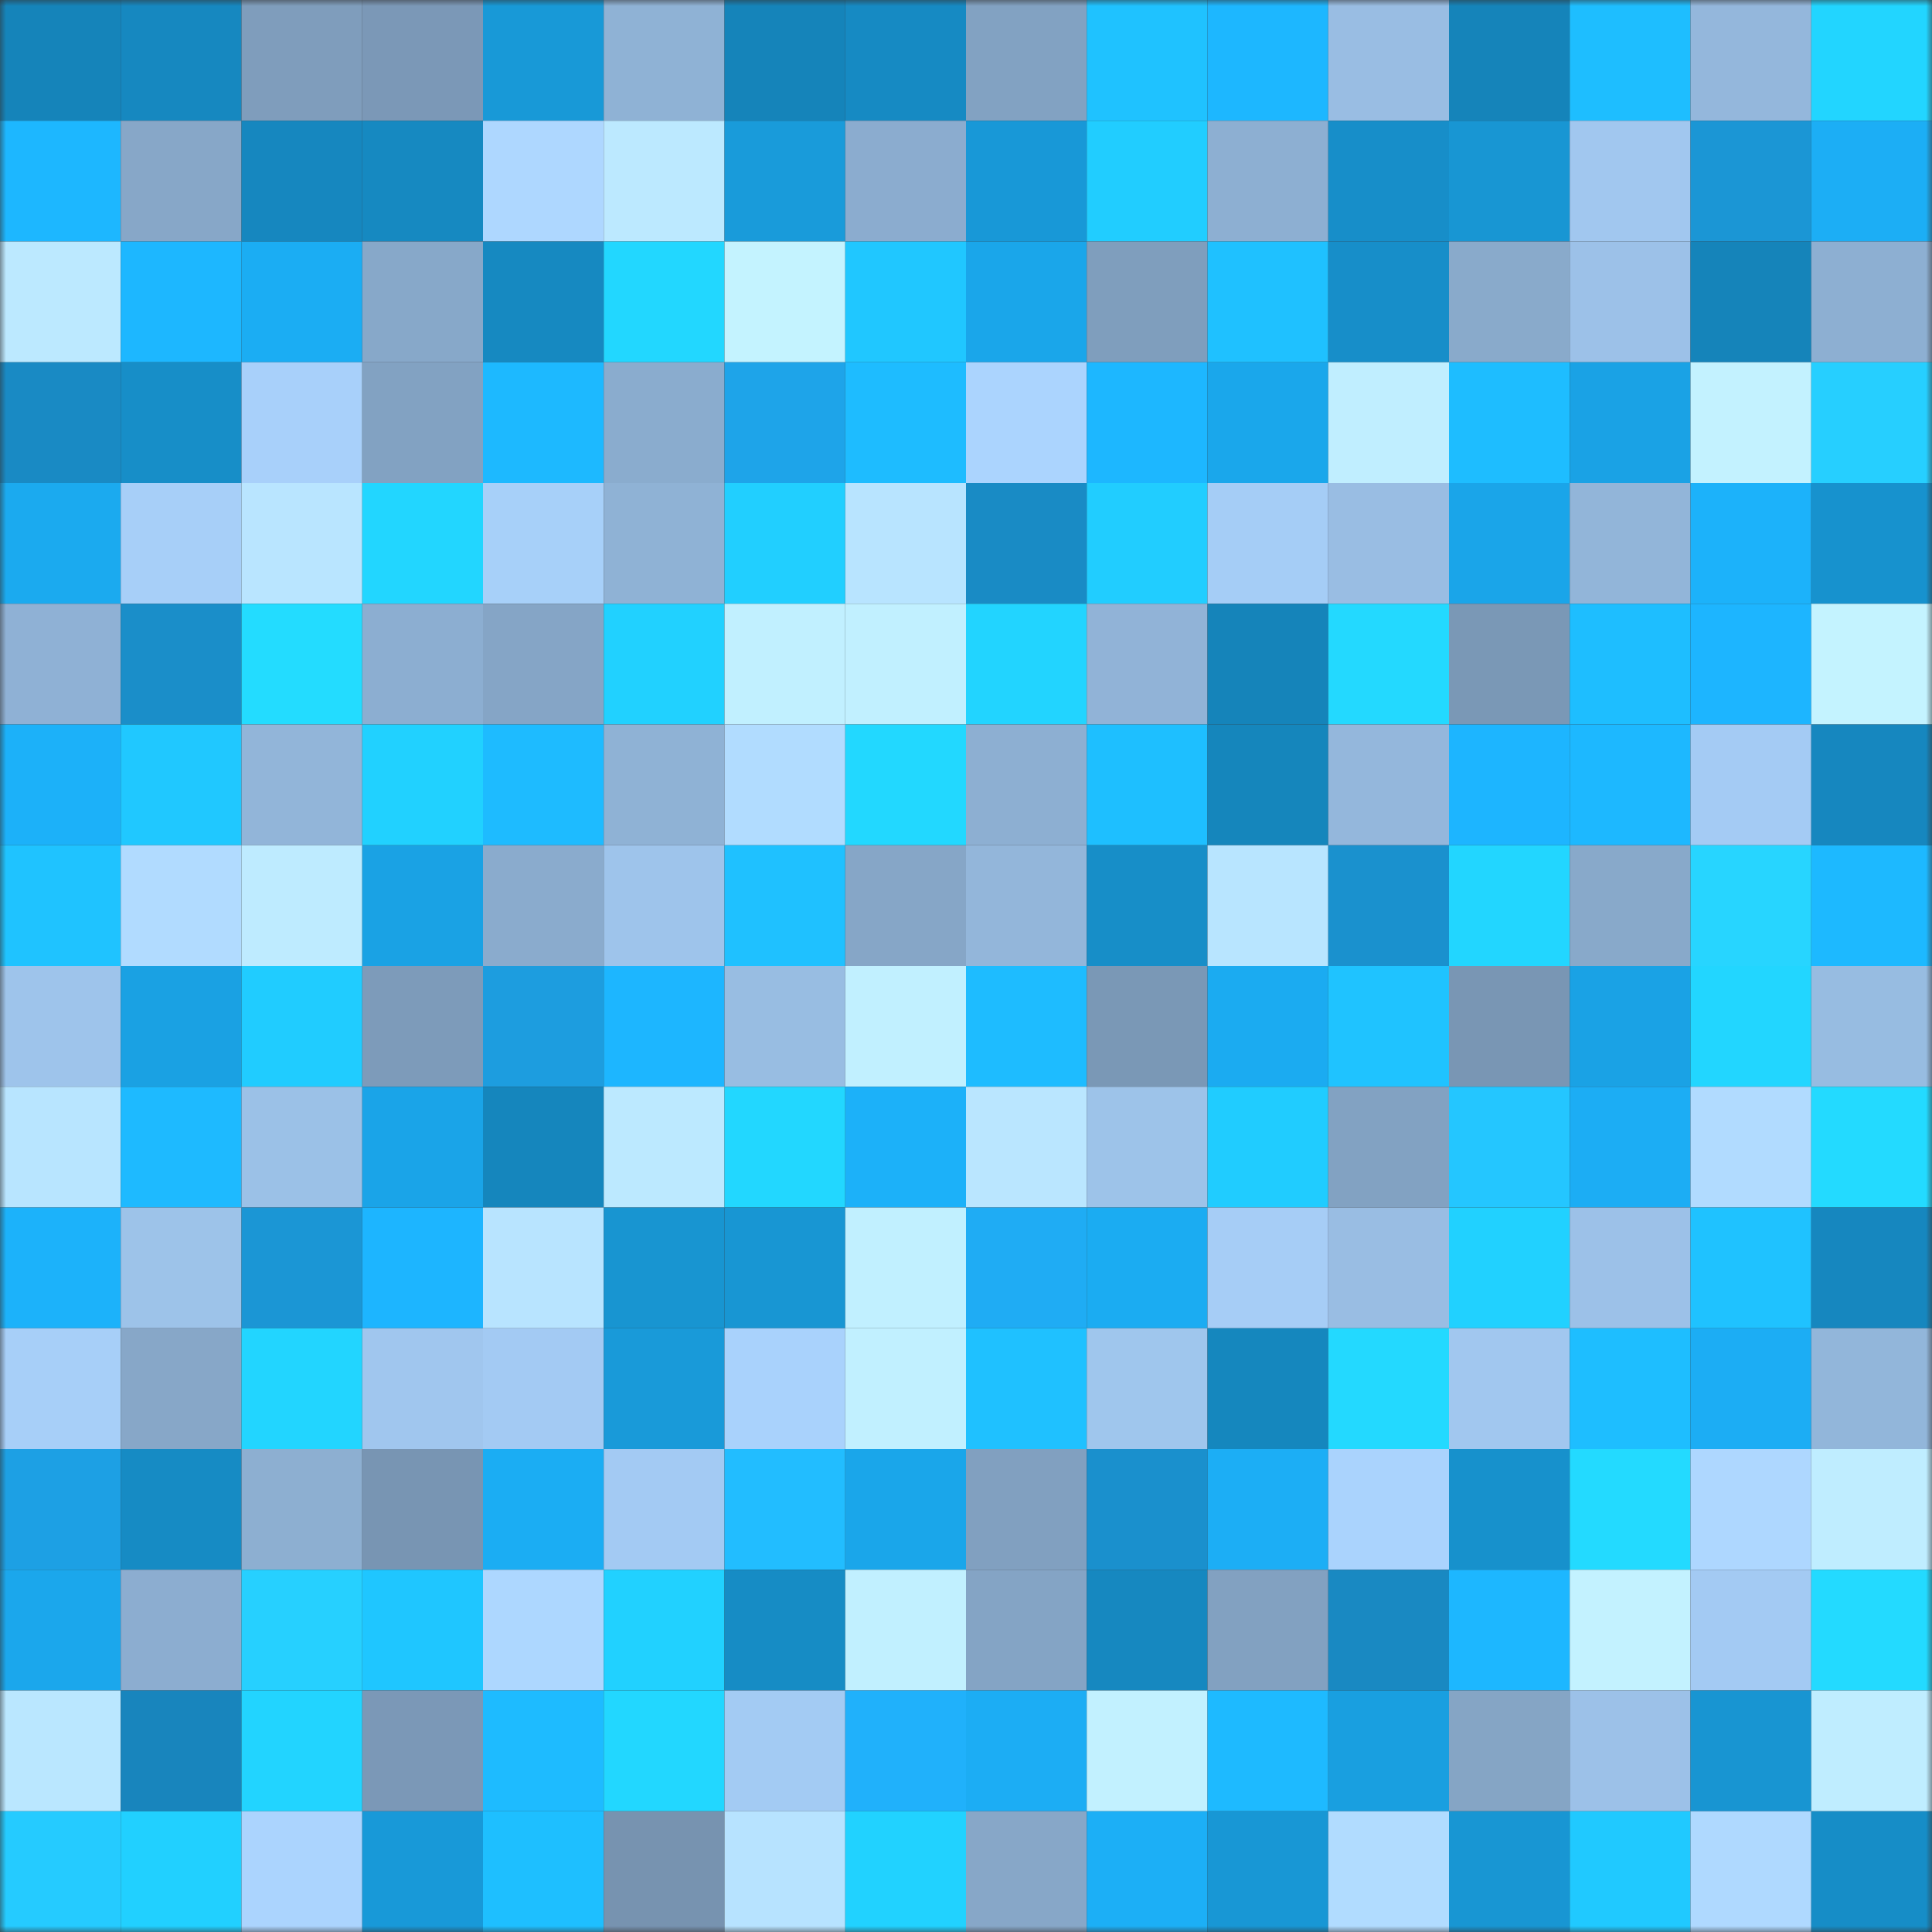 <svg viewBox="0 0 160 160" fill="none" role="img" xmlns="http://www.w3.org/2000/svg" width="240" height="240" name="ens%2Capemaxtreasury1.eth"><rect x="0" y="0" width="160" height="160" fill="#333333" stroke="none"/><title>ens,apemaxtreasury1.eth</title><mask id="1972834409" mask-type="alpha" maskUnits="userSpaceOnUse" x="0" y="0" width="160" height="160"><rect width="160" height="160" fill="#FFFFFF"></rect></mask><g mask="url(#1972834409)"><rect x="0" y="0" width="10" height="10" fill="#1584ba"></rect><rect x="10" y="0" width="10" height="10" fill="#1688c0"></rect><rect x="20" y="0" width="10" height="10" fill="#7f9dbc"></rect><rect x="30" y="0" width="10" height="10" fill="#7b98b7"></rect><rect x="40" y="0" width="10" height="10" fill="#1899d7"></rect><rect x="50" y="0" width="10" height="10" fill="#8fb2d5"></rect><rect x="60" y="0" width="10" height="10" fill="#1584ba"></rect><rect x="70" y="0" width="10" height="10" fill="#168ac3"></rect><rect x="80" y="0" width="10" height="10" fill="#82a2c2"></rect><rect x="90" y="0" width="10" height="10" fill="#1fc2ff"></rect><rect x="100" y="0" width="10" height="10" fill="#1db7ff"></rect><rect x="110" y="0" width="10" height="10" fill="#99bde3"></rect><rect x="120" y="0" width="10" height="10" fill="#1584ba"></rect><rect x="130" y="0" width="10" height="10" fill="#1ebeff"></rect><rect x="140" y="0" width="10" height="10" fill="#94b7dc"></rect><rect x="150" y="0" width="10" height="10" fill="#22d5ff"></rect><rect x="0" y="10" width="10" height="10" fill="#1db7ff"></rect><rect x="10" y="10" width="10" height="10" fill="#87a7c8"></rect><rect x="20" y="10" width="10" height="10" fill="#1687bf"></rect><rect x="30" y="10" width="10" height="10" fill="#1689c1"></rect><rect x="40" y="10" width="10" height="10" fill="#aed7ff"></rect><rect x="50" y="10" width="10" height="10" fill="#bce9ff"></rect><rect x="60" y="10" width="10" height="10" fill="#199bda"></rect><rect x="70" y="10" width="10" height="10" fill="#8baccf"></rect><rect x="80" y="10" width="10" height="10" fill="#1898d7"></rect><rect x="90" y="10" width="10" height="10" fill="#21cdff"></rect><rect x="100" y="10" width="10" height="10" fill="#8dafd2"></rect><rect x="110" y="10" width="10" height="10" fill="#178ec9"></rect><rect x="120" y="10" width="10" height="10" fill="#1896d3"></rect><rect x="130" y="10" width="10" height="10" fill="#a1c7ef"></rect><rect x="140" y="10" width="10" height="10" fill="#1b96d5"></rect><rect x="150" y="10" width="10" height="10" fill="#1caef5"></rect><rect x="0" y="20" width="10" height="10" fill="#bce9ff"></rect><rect x="10" y="20" width="10" height="10" fill="#1db7ff"></rect><rect x="20" y="20" width="10" height="10" fill="#1badf3"></rect><rect x="30" y="20" width="10" height="10" fill="#87a8c9"></rect><rect x="40" y="20" width="10" height="10" fill="#1689c1"></rect><rect x="50" y="20" width="10" height="10" fill="#22d7ff"></rect><rect x="60" y="20" width="10" height="10" fill="#c4f3ff"></rect><rect x="70" y="20" width="10" height="10" fill="#20c7ff"></rect><rect x="80" y="20" width="10" height="10" fill="#1aa6ea"></rect><rect x="90" y="20" width="10" height="10" fill="#7f9ebd"></rect><rect x="100" y="20" width="10" height="10" fill="#1fc1ff"></rect><rect x="110" y="20" width="10" height="10" fill="#178ec9"></rect><rect x="120" y="20" width="10" height="10" fill="#89aacb"></rect><rect x="130" y="20" width="10" height="10" fill="#9cc1e8"></rect><rect x="140" y="20" width="10" height="10" fill="#1584ba"></rect><rect x="150" y="20" width="10" height="10" fill="#8dafd2"></rect><rect x="0" y="30" width="10" height="10" fill="#198ac4"></rect><rect x="10" y="30" width="10" height="10" fill="#178ec8"></rect><rect x="20" y="30" width="10" height="10" fill="#a8d0fa"></rect><rect x="30" y="30" width="10" height="10" fill="#82a2c2"></rect><rect x="40" y="30" width="10" height="10" fill="#1db9ff"></rect><rect x="50" y="30" width="10" height="10" fill="#8aacce"></rect><rect x="60" y="30" width="10" height="10" fill="#1ea4e9"></rect><rect x="70" y="30" width="10" height="10" fill="#1ebcff"></rect><rect x="80" y="30" width="10" height="10" fill="#abd4fe"></rect><rect x="90" y="30" width="10" height="10" fill="#1db7ff"></rect><rect x="100" y="30" width="10" height="10" fill="#1aa7eb"></rect><rect x="110" y="30" width="10" height="10" fill="#c0eeff"></rect><rect x="120" y="30" width="10" height="10" fill="#1ebdff"></rect><rect x="130" y="30" width="10" height="10" fill="#1aa2e5"></rect><rect x="140" y="30" width="10" height="10" fill="#c3f2ff"></rect><rect x="150" y="30" width="10" height="10" fill="#26cfff"></rect><rect x="0" y="40" width="10" height="10" fill="#1baaef"></rect><rect x="10" y="40" width="10" height="10" fill="#a7cff8"></rect><rect x="20" y="40" width="10" height="10" fill="#b9e5ff"></rect><rect x="30" y="40" width="10" height="10" fill="#22d6ff"></rect><rect x="40" y="40" width="10" height="10" fill="#a7d0f9"></rect><rect x="50" y="40" width="10" height="10" fill="#8fb2d5"></rect><rect x="60" y="40" width="10" height="10" fill="#21cfff"></rect><rect x="70" y="40" width="10" height="10" fill="#b8e4ff"></rect><rect x="80" y="40" width="10" height="10" fill="#198bc5"></rect><rect x="90" y="40" width="10" height="10" fill="#21cdff"></rect><rect x="100" y="40" width="10" height="10" fill="#a5cdf6"></rect><rect x="110" y="40" width="10" height="10" fill="#99bde3"></rect><rect x="120" y="40" width="10" height="10" fill="#1aa5e9"></rect><rect x="130" y="40" width="10" height="10" fill="#92b5d9"></rect><rect x="140" y="40" width="10" height="10" fill="#1cb2fa"></rect><rect x="150" y="40" width="10" height="10" fill="#1792ce"></rect><rect x="0" y="50" width="10" height="10" fill="#8fb1d5"></rect><rect x="10" y="50" width="10" height="10" fill="#1a8ec9"></rect><rect x="20" y="50" width="10" height="10" fill="#23dcff"></rect><rect x="30" y="50" width="10" height="10" fill="#8caed1"></rect><rect x="40" y="50" width="10" height="10" fill="#85a5c6"></rect><rect x="50" y="50" width="10" height="10" fill="#21d1ff"></rect><rect x="60" y="50" width="10" height="10" fill="#c1f0ff"></rect><rect x="70" y="50" width="10" height="10" fill="#c1f0ff"></rect><rect x="80" y="50" width="10" height="10" fill="#22d4ff"></rect><rect x="90" y="50" width="10" height="10" fill="#91b3d7"></rect><rect x="100" y="50" width="10" height="10" fill="#1584ba"></rect><rect x="110" y="50" width="10" height="10" fill="#23d9ff"></rect><rect x="120" y="50" width="10" height="10" fill="#7a98b6"></rect><rect x="130" y="50" width="10" height="10" fill="#1ebeff"></rect><rect x="140" y="50" width="10" height="10" fill="#1db5ff"></rect><rect x="150" y="50" width="10" height="10" fill="#c4f3ff"></rect><rect x="0" y="60" width="10" height="10" fill="#1cb1f9"></rect><rect x="10" y="60" width="10" height="10" fill="#20c8ff"></rect><rect x="20" y="60" width="10" height="10" fill="#92b5d9"></rect><rect x="30" y="60" width="10" height="10" fill="#21d1ff"></rect><rect x="40" y="60" width="10" height="10" fill="#1ebbff"></rect><rect x="50" y="60" width="10" height="10" fill="#8fb2d5"></rect><rect x="60" y="60" width="10" height="10" fill="#b1dcff"></rect><rect x="70" y="60" width="10" height="10" fill="#22d8ff"></rect><rect x="80" y="60" width="10" height="10" fill="#8dafd2"></rect><rect x="90" y="60" width="10" height="10" fill="#1ebfff"></rect><rect x="100" y="60" width="10" height="10" fill="#1586bc"></rect><rect x="110" y="60" width="10" height="10" fill="#94b7dc"></rect><rect x="120" y="60" width="10" height="10" fill="#1db5ff"></rect><rect x="130" y="60" width="10" height="10" fill="#1db8ff"></rect><rect x="140" y="60" width="10" height="10" fill="#a4cbf4"></rect><rect x="150" y="60" width="10" height="10" fill="#1687bf"></rect><rect x="0" y="70" width="10" height="10" fill="#1fc3ff"></rect><rect x="10" y="70" width="10" height="10" fill="#b1dbff"></rect><rect x="20" y="70" width="10" height="10" fill="#beebff"></rect><rect x="30" y="70" width="10" height="10" fill="#1aa2e4"></rect><rect x="40" y="70" width="10" height="10" fill="#8aabcd"></rect><rect x="50" y="70" width="10" height="10" fill="#9ec4eb"></rect><rect x="60" y="70" width="10" height="10" fill="#1fc1ff"></rect><rect x="70" y="70" width="10" height="10" fill="#86a6c7"></rect><rect x="80" y="70" width="10" height="10" fill="#93b6da"></rect><rect x="90" y="70" width="10" height="10" fill="#178ec8"></rect><rect x="100" y="70" width="10" height="10" fill="#b8e5ff"></rect><rect x="110" y="70" width="10" height="10" fill="#1a91ce"></rect><rect x="120" y="70" width="10" height="10" fill="#22d6ff"></rect><rect x="130" y="70" width="10" height="10" fill="#88a9ca"></rect><rect x="140" y="70" width="10" height="10" fill="#27d5ff"></rect><rect x="150" y="70" width="10" height="10" fill="#1db9ff"></rect><rect x="0" y="80" width="10" height="10" fill="#9ec4eb"></rect><rect x="10" y="80" width="10" height="10" fill="#1aa1e3"></rect><rect x="20" y="80" width="10" height="10" fill="#20ccff"></rect><rect x="30" y="80" width="10" height="10" fill="#7d9bba"></rect><rect x="40" y="80" width="10" height="10" fill="#1d9ddf"></rect><rect x="50" y="80" width="10" height="10" fill="#1db6ff"></rect><rect x="60" y="80" width="10" height="10" fill="#98bde2"></rect><rect x="70" y="80" width="10" height="10" fill="#c1f0ff"></rect><rect x="80" y="80" width="10" height="10" fill="#1ebcff"></rect><rect x="90" y="80" width="10" height="10" fill="#7a98b6"></rect><rect x="100" y="80" width="10" height="10" fill="#1babf1"></rect><rect x="110" y="80" width="10" height="10" fill="#1fc3ff"></rect><rect x="120" y="80" width="10" height="10" fill="#7996b4"></rect><rect x="130" y="80" width="10" height="10" fill="#1aa2e5"></rect><rect x="140" y="80" width="10" height="10" fill="#22d6ff"></rect><rect x="150" y="80" width="10" height="10" fill="#97bce1"></rect><rect x="0" y="90" width="10" height="10" fill="#b8e5ff"></rect><rect x="10" y="90" width="10" height="10" fill="#1ebaff"></rect><rect x="20" y="90" width="10" height="10" fill="#9bc1e7"></rect><rect x="30" y="90" width="10" height="10" fill="#1aa4e8"></rect><rect x="40" y="90" width="10" height="10" fill="#1586bd"></rect><rect x="50" y="90" width="10" height="10" fill="#bce9ff"></rect><rect x="60" y="90" width="10" height="10" fill="#22d7ff"></rect><rect x="70" y="90" width="10" height="10" fill="#1cb1f9"></rect><rect x="80" y="90" width="10" height="10" fill="#bae6ff"></rect><rect x="90" y="90" width="10" height="10" fill="#9dc3e9"></rect><rect x="100" y="90" width="10" height="10" fill="#20ccff"></rect><rect x="110" y="90" width="10" height="10" fill="#82a2c2"></rect><rect x="120" y="90" width="10" height="10" fill="#24c6ff"></rect><rect x="130" y="90" width="10" height="10" fill="#1cadf4"></rect><rect x="140" y="90" width="10" height="10" fill="#b1dbff"></rect><rect x="150" y="90" width="10" height="10" fill="#23daff"></rect><rect x="0" y="100" width="10" height="10" fill="#1cb2fa"></rect><rect x="10" y="100" width="10" height="10" fill="#9dc3e9"></rect><rect x="20" y="100" width="10" height="10" fill="#1b96d5"></rect><rect x="30" y="100" width="10" height="10" fill="#1db5ff"></rect><rect x="40" y="100" width="10" height="10" fill="#b8e4ff"></rect><rect x="50" y="100" width="10" height="10" fill="#1895d1"></rect><rect x="60" y="100" width="10" height="10" fill="#1896d3"></rect><rect x="70" y="100" width="10" height="10" fill="#c1f0ff"></rect><rect x="80" y="100" width="10" height="10" fill="#1facf4"></rect><rect x="90" y="100" width="10" height="10" fill="#1bacf2"></rect><rect x="100" y="100" width="10" height="10" fill="#a6cdf6"></rect><rect x="110" y="100" width="10" height="10" fill="#99bde3"></rect><rect x="120" y="100" width="10" height="10" fill="#21d1ff"></rect><rect x="130" y="100" width="10" height="10" fill="#9cc1e8"></rect><rect x="140" y="100" width="10" height="10" fill="#1fc2ff"></rect><rect x="150" y="100" width="10" height="10" fill="#1687bf"></rect><rect x="0" y="110" width="10" height="10" fill="#a7cff8"></rect><rect x="10" y="110" width="10" height="10" fill="#87a7c8"></rect><rect x="20" y="110" width="10" height="10" fill="#22d5ff"></rect><rect x="30" y="110" width="10" height="10" fill="#a0c6ee"></rect><rect x="40" y="110" width="10" height="10" fill="#a3caf3"></rect><rect x="50" y="110" width="10" height="10" fill="#199ad9"></rect><rect x="60" y="110" width="10" height="10" fill="#a9d2fc"></rect><rect x="70" y="110" width="10" height="10" fill="#c1f0ff"></rect><rect x="80" y="110" width="10" height="10" fill="#1fc1ff"></rect><rect x="90" y="110" width="10" height="10" fill="#9fc6ed"></rect><rect x="100" y="110" width="10" height="10" fill="#1587be"></rect><rect x="110" y="110" width="10" height="10" fill="#23d9ff"></rect><rect x="120" y="110" width="10" height="10" fill="#a1c7ef"></rect><rect x="130" y="110" width="10" height="10" fill="#1ebeff"></rect><rect x="140" y="110" width="10" height="10" fill="#1cadf4"></rect><rect x="150" y="110" width="10" height="10" fill="#92b6da"></rect><rect x="0" y="120" width="10" height="10" fill="#1da0e4"></rect><rect x="10" y="120" width="10" height="10" fill="#168bc4"></rect><rect x="20" y="120" width="10" height="10" fill="#8dafd1"></rect><rect x="30" y="120" width="10" height="10" fill="#7895b3"></rect><rect x="40" y="120" width="10" height="10" fill="#1badf3"></rect><rect x="50" y="120" width="10" height="10" fill="#a3caf3"></rect><rect x="60" y="120" width="10" height="10" fill="#22bdff"></rect><rect x="70" y="120" width="10" height="10" fill="#1aa6ea"></rect><rect x="80" y="120" width="10" height="10" fill="#81a0c0"></rect><rect x="90" y="120" width="10" height="10" fill="#1a90cd"></rect><rect x="100" y="120" width="10" height="10" fill="#1caef5"></rect><rect x="110" y="120" width="10" height="10" fill="#aad3fd"></rect><rect x="120" y="120" width="10" height="10" fill="#1791cc"></rect><rect x="130" y="120" width="10" height="10" fill="#23daff"></rect><rect x="140" y="120" width="10" height="10" fill="#aed7ff"></rect><rect x="150" y="120" width="10" height="10" fill="#bfedff"></rect><rect x="0" y="130" width="10" height="10" fill="#1ba7ec"></rect><rect x="10" y="130" width="10" height="10" fill="#8cadd0"></rect><rect x="20" y="130" width="10" height="10" fill="#26d0ff"></rect><rect x="30" y="130" width="10" height="10" fill="#1fc6ff"></rect><rect x="40" y="130" width="10" height="10" fill="#add7ff"></rect><rect x="50" y="130" width="10" height="10" fill="#21d1ff"></rect><rect x="60" y="130" width="10" height="10" fill="#168cc5"></rect><rect x="70" y="130" width="10" height="10" fill="#c1f0ff"></rect><rect x="80" y="130" width="10" height="10" fill="#84a4c5"></rect><rect x="90" y="130" width="10" height="10" fill="#1688c0"></rect><rect x="100" y="130" width="10" height="10" fill="#82a1c1"></rect><rect x="110" y="130" width="10" height="10" fill="#1989c2"></rect><rect x="120" y="130" width="10" height="10" fill="#1db7ff"></rect><rect x="130" y="130" width="10" height="10" fill="#c3f2ff"></rect><rect x="140" y="130" width="10" height="10" fill="#a3caf3"></rect><rect x="150" y="130" width="10" height="10" fill="#23daff"></rect><rect x="0" y="140" width="10" height="10" fill="#bae7ff"></rect><rect x="10" y="140" width="10" height="10" fill="#1885bd"></rect><rect x="20" y="140" width="10" height="10" fill="#22d4ff"></rect><rect x="30" y="140" width="10" height="10" fill="#7b98b7"></rect><rect x="40" y="140" width="10" height="10" fill="#1ebbff"></rect><rect x="50" y="140" width="10" height="10" fill="#22d7ff"></rect><rect x="60" y="140" width="10" height="10" fill="#a3cbf3"></rect><rect x="70" y="140" width="10" height="10" fill="#20b1fb"></rect><rect x="80" y="140" width="10" height="10" fill="#1cadf4"></rect><rect x="90" y="140" width="10" height="10" fill="#c2f1ff"></rect><rect x="100" y="140" width="10" height="10" fill="#1ebaff"></rect><rect x="110" y="140" width="10" height="10" fill="#199fe0"></rect><rect x="120" y="140" width="10" height="10" fill="#85a5c5"></rect><rect x="130" y="140" width="10" height="10" fill="#9cc1e8"></rect><rect x="140" y="140" width="10" height="10" fill="#1895d2"></rect><rect x="150" y="140" width="10" height="10" fill="#bfedff"></rect><rect x="0" y="150" width="10" height="10" fill="#25cbff"></rect><rect x="10" y="150" width="10" height="10" fill="#21d0ff"></rect><rect x="20" y="150" width="10" height="10" fill="#abd4fe"></rect><rect x="30" y="150" width="10" height="10" fill="#1899d8"></rect><rect x="40" y="150" width="10" height="10" fill="#1ebfff"></rect><rect x="50" y="150" width="10" height="10" fill="#7793b0"></rect><rect x="60" y="150" width="10" height="10" fill="#b7e3ff"></rect><rect x="70" y="150" width="10" height="10" fill="#21d2ff"></rect><rect x="80" y="150" width="10" height="10" fill="#87a7c8"></rect><rect x="90" y="150" width="10" height="10" fill="#1caff6"></rect><rect x="100" y="150" width="10" height="10" fill="#1897d5"></rect><rect x="110" y="150" width="10" height="10" fill="#b1dcff"></rect><rect x="120" y="150" width="10" height="10" fill="#1896d3"></rect><rect x="130" y="150" width="10" height="10" fill="#20c9ff"></rect><rect x="140" y="150" width="10" height="10" fill="#afd9ff"></rect><rect x="150" y="150" width="10" height="10" fill="#168dc7"></rect></g></svg>